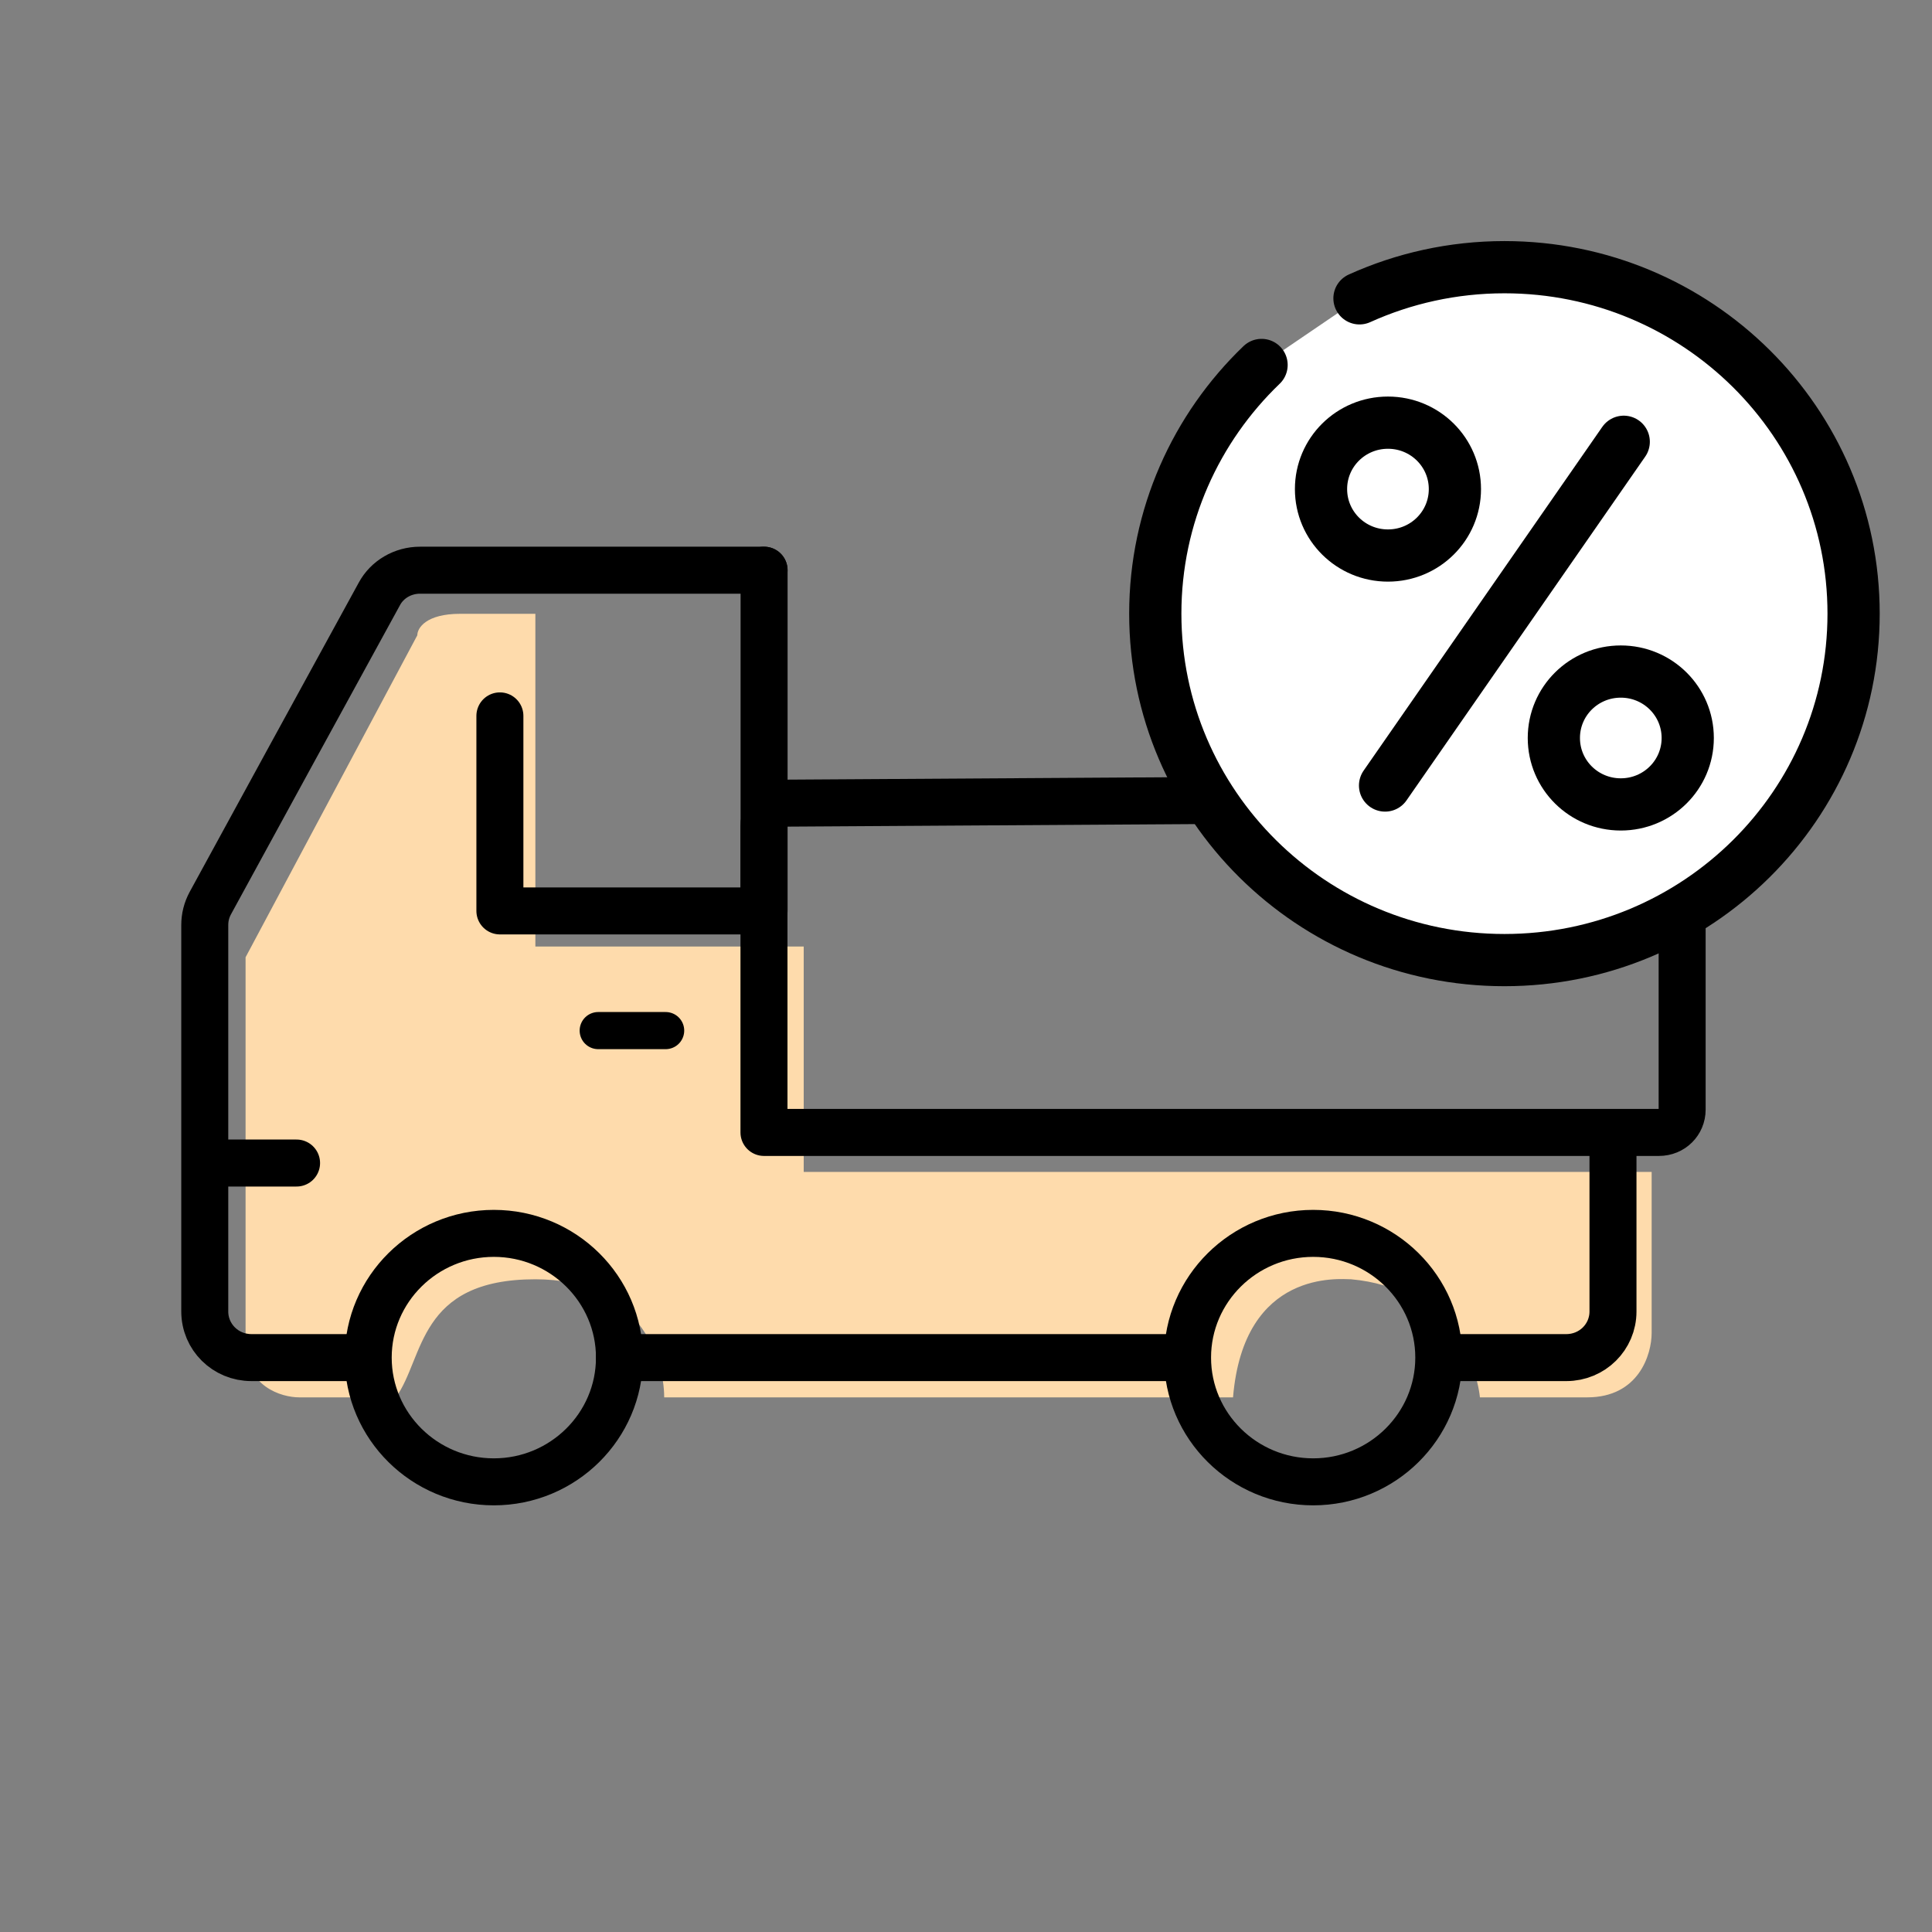 <svg width="74" height="74" viewBox="0 0 74 74" fill="none" xmlns="http://www.w3.org/2000/svg">
<rect x="0" y="0" width="74" height="74" fill="#808080" stroke="none"/>
<path d="M11.462 53.522H15.162C16.258 52.014 15.984 48.999 20.506 48.999C24.453 48.999 25.44 52.014 25.44 53.522H47.228C47.64 48.588 51.34 48.999 51.751 48.999C55.368 49.328 56.547 52.151 56.684 53.522H60.795C62.769 53.522 63.262 51.877 63.262 51.055V44.888H30.784V36.255H20.506V23.51H17.628C16.313 23.51 15.984 24.059 15.984 24.333L9.406 36.666V51.466C9.406 53.11 10.777 53.522 11.462 53.522Z" fill="#FEDBAC"/>
<path d="M29.266 21.84H16.086C15.432 21.84 14.83 22.19 14.53 22.749C13.097 25.356 9.028 32.809 8.055 34.593C7.914 34.855 7.843 35.135 7.843 35.433V50.233C7.843 51.212 8.639 51.999 9.629 51.999H13.734" stroke="black" stroke-width="1.8" stroke-linecap="round" stroke-linejoin="round"/>
<path d="M45.484 51.999H23.725" stroke="black" stroke-width="1.8" stroke-linecap="round" stroke-linejoin="round"/>
<path d="M29.266 21.84V34.89H19.147V27.42" stroke="black" stroke-width="1.8" stroke-linecap="round" stroke-linejoin="round"/>
<path d="M55.109 51.999C55.109 49.375 52.951 47.241 50.298 47.241C47.644 47.241 45.486 49.375 45.486 51.999C45.486 54.624 47.644 56.758 50.298 56.758C52.951 56.758 55.109 54.624 55.109 51.999Z" stroke="black" stroke-width="1.8" stroke-linecap="round" stroke-linejoin="round"/>
<path d="M23.727 51.999C23.727 49.375 21.568 47.241 18.915 47.241C16.261 47.241 14.103 49.375 14.103 51.999C14.103 54.624 16.261 56.758 18.915 56.758C21.568 56.758 23.727 54.624 23.727 51.999Z" stroke="black" stroke-width="1.8" stroke-linecap="round" stroke-linejoin="round"/>
<path d="M25.496 39.474H22.913" stroke="black" stroke-width="1.422" stroke-linecap="round" stroke-linejoin="round"/>
<path d="M8.264 44.547H11.359" stroke="black" stroke-width="1.8" stroke-linecap="round" stroke-linejoin="round"/>
<path d="M29.262 43.375H63.545C64.04 43.375 64.43 42.99 64.43 42.5V31.427C64.43 30.937 64.023 30.552 63.545 30.552L30.146 30.762C29.668 30.762 29.262 31.164 29.262 31.636V43.375Z" stroke="black" stroke-width="1.8" stroke-linecap="round" stroke-linejoin="round"/>
<path d="M55.873 51.999H59.995C60.985 51.999 61.781 51.212 61.781 50.233V43.392" stroke="black" stroke-width="1.8" stroke-linecap="round" stroke-linejoin="round"/>
<path d="M52.071 11.427C53.761 10.663 55.644 10.234 57.623 10.234C65.011 10.234 70.997 16.173 70.997 23.504C70.997 30.835 65.011 36.774 57.623 36.774C50.244 36.774 44.25 30.835 44.25 23.504C44.25 19.767 45.812 16.388 48.321 13.979" fill="white"/>
<path d="M52.071 11.427C53.761 10.663 55.644 10.234 57.623 10.234C65.011 10.234 70.997 16.173 70.997 23.504C70.997 30.835 65.011 36.774 57.623 36.774C50.244 36.774 44.25 30.835 44.25 23.504C44.25 19.767 45.812 16.388 48.321 13.979" stroke="black" stroke-width="2" stroke-linecap="round" stroke-linejoin="round"/>
<path d="M55.726 18.733C55.726 20.141 54.58 21.278 53.162 21.278C51.743 21.278 50.598 20.141 50.598 18.733C50.598 17.326 51.743 16.189 53.162 16.189C54.58 16.189 55.726 17.326 55.726 18.733Z" stroke="black" stroke-width="2" stroke-miterlimit="10" stroke-linecap="round"/>
<path d="M62.193 16.921L53.051 30.087" stroke="black" stroke-width="2" stroke-miterlimit="10" stroke-linecap="round"/>
<path d="M64.644 28.267C64.644 29.674 63.498 30.811 62.08 30.811C60.661 30.811 59.516 29.674 59.516 28.267C59.516 26.859 60.661 25.722 62.08 25.722C63.498 25.722 64.644 26.859 64.644 28.267Z" stroke="black" stroke-width="2" stroke-miterlimit="10" stroke-linecap="round"/>
</svg>
